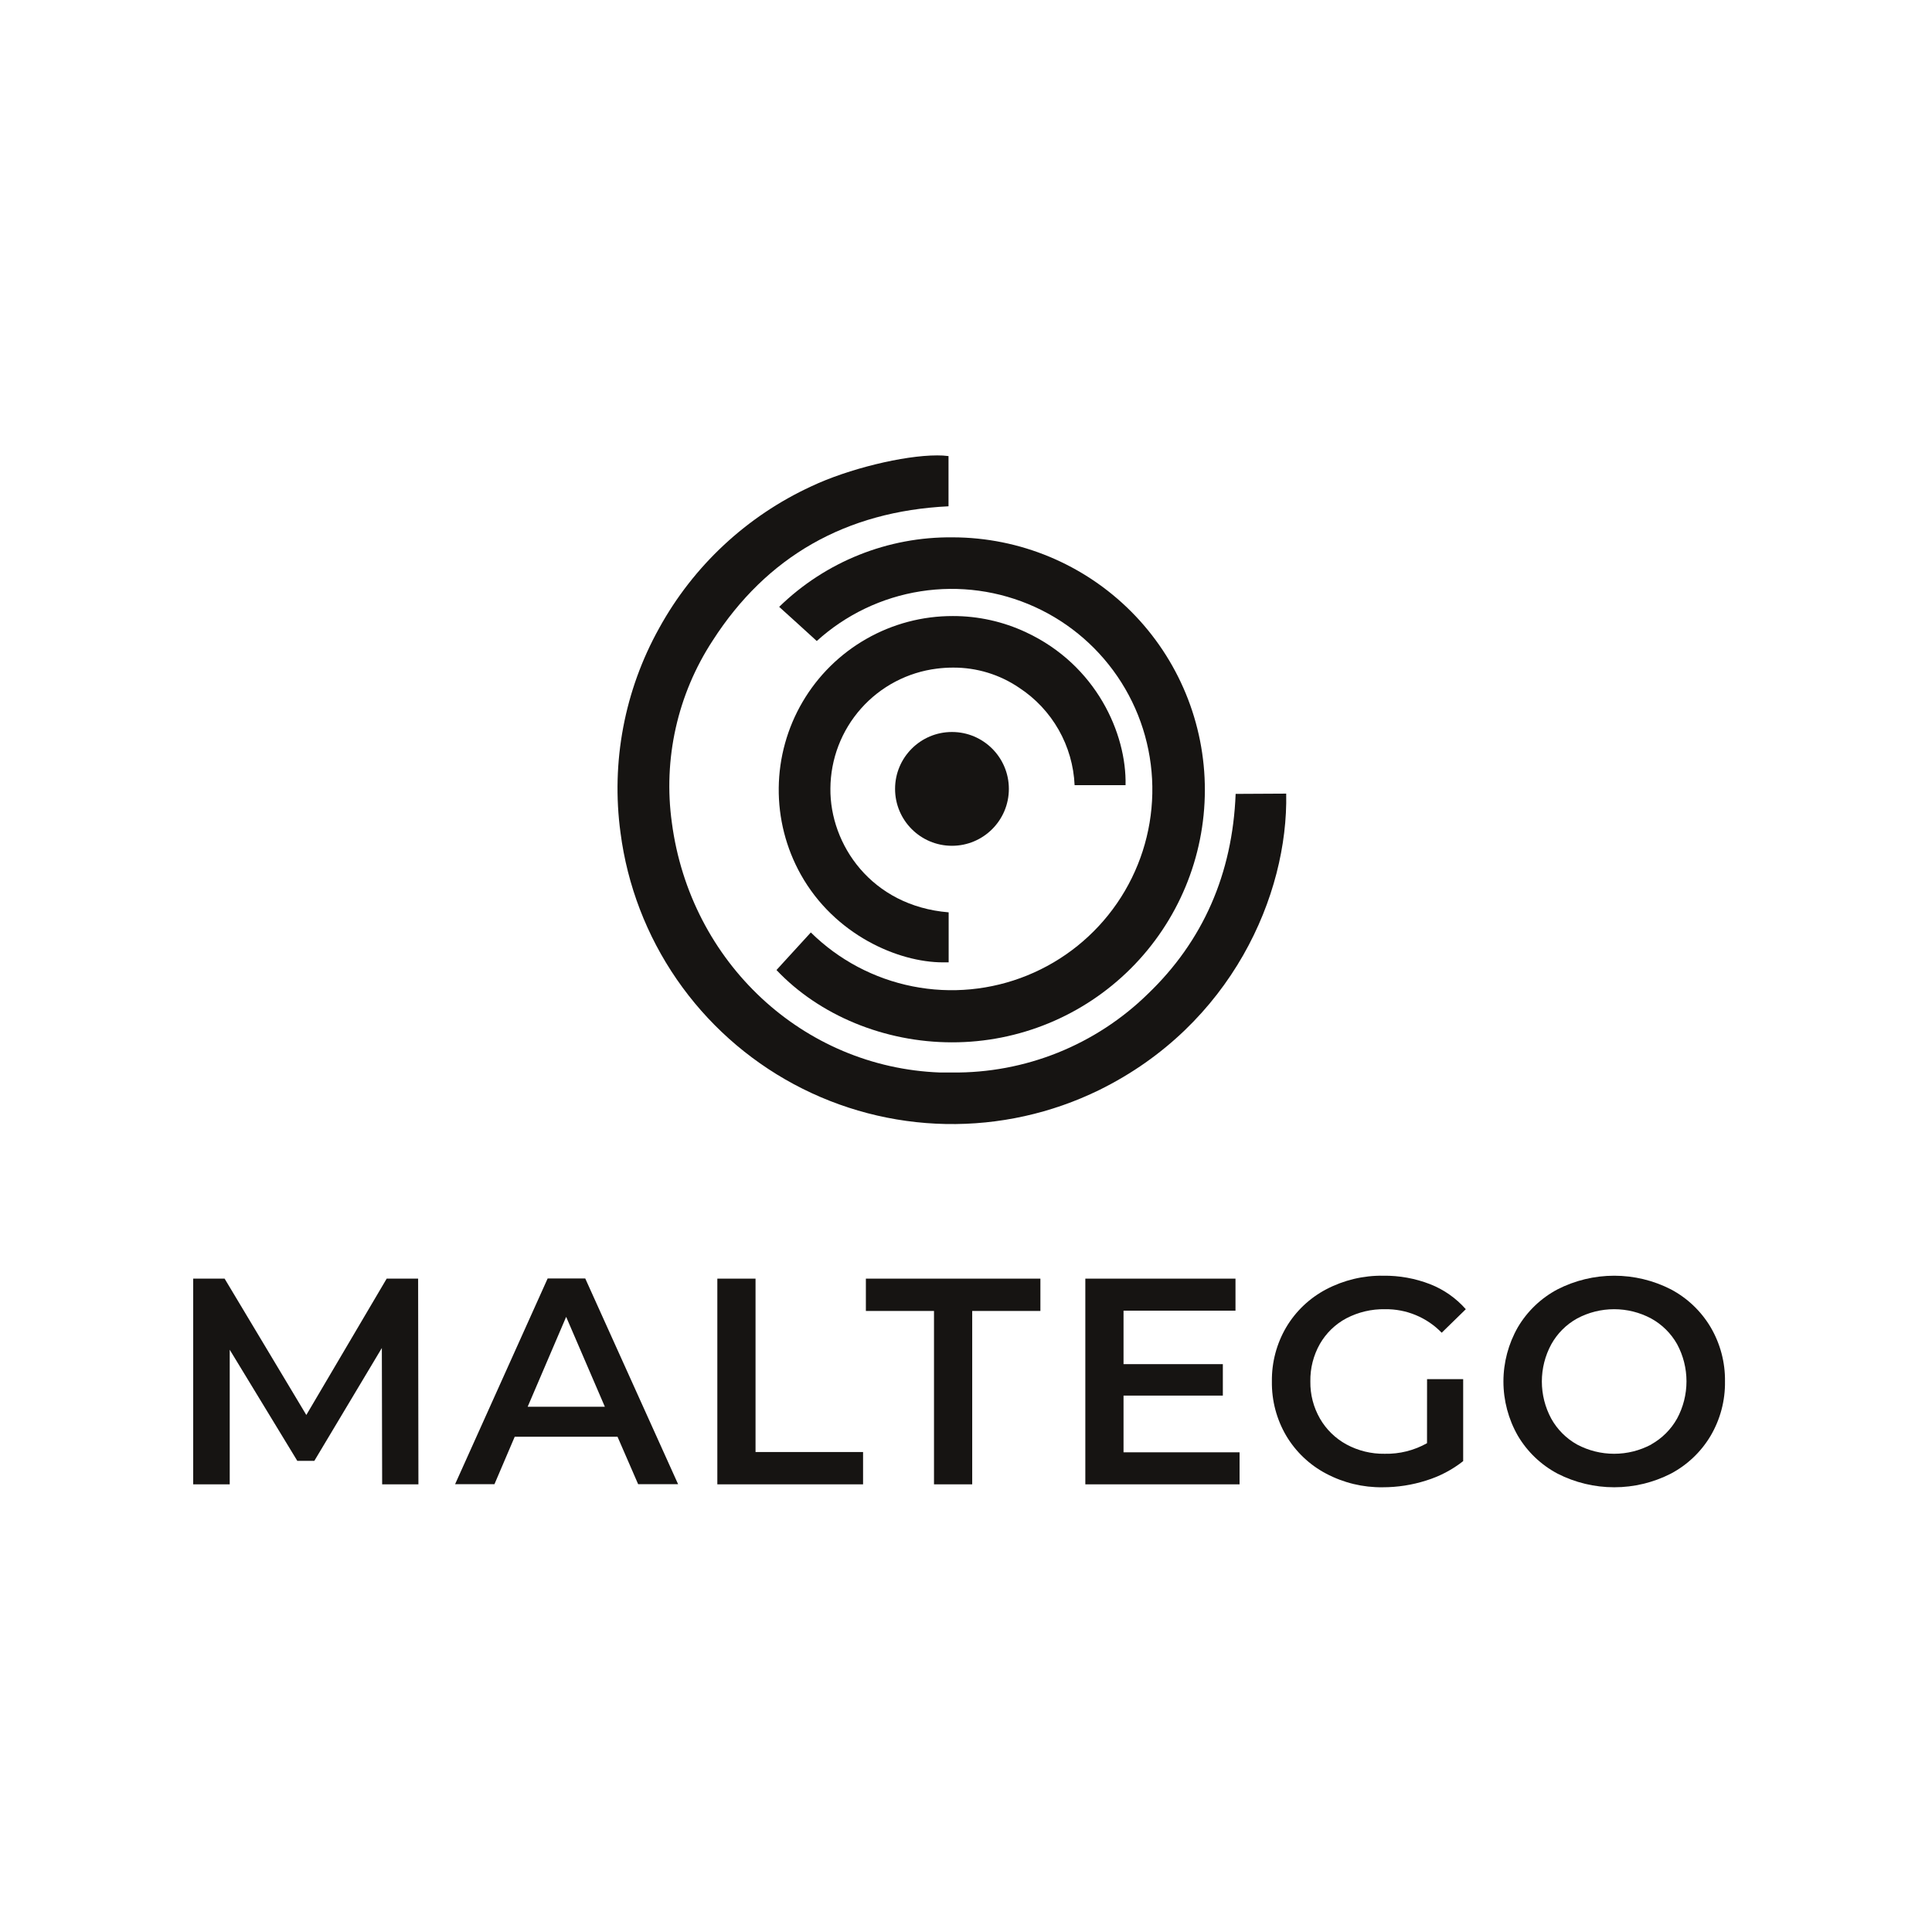 <svg xmlns="http://www.w3.org/2000/svg" width="140" height="140" viewBox="0 0 140 140" fill="none"><mask id="mask0_1534_48599" style="mask-type:alpha" maskUnits="userSpaceOnUse" x="0" y="0" width="140" height="140"><rect width="140" height="140" rx="10" fill="#F5F5F5"></rect></mask><g mask="url(#mask0_1534_48599)"><path d="M27.692 107.561L27.67 97.681L22.779 105.857H21.543L16.647 97.808V107.561H14V92.655H16.276L22.197 102.535L28.02 92.655H30.299L30.32 107.561H27.692Z" fill="#161412"></path><path d="M44.747 104.11H37.299L35.83 107.551H32.977L39.684 92.644H42.41L49.138 107.551H46.243L44.747 104.11ZM43.831 101.94L41.026 95.424L38.236 101.94H43.831Z" fill="#161412"></path><path d="M51.981 92.655H54.749V105.219H62.541V107.561H51.981V92.655Z" fill="#161412"></path><path d="M67.681 94.997H62.745V92.655H75.391V94.997H70.45V107.561H67.681V94.997Z" fill="#161412"></path><path d="M89.824 105.24V107.561H78.647V92.655H89.528V94.976H81.415V98.851H88.612V101.13H81.415V105.24H89.824Z" fill="#161412"></path><path d="M103.41 99.939H106.027V105.878C105.228 106.508 104.319 106.984 103.346 107.284C102.327 107.609 101.264 107.774 100.194 107.773C98.766 107.793 97.356 107.452 96.094 106.783C94.899 106.154 93.901 105.207 93.209 104.047C92.507 102.854 92.146 101.492 92.166 100.108C92.147 98.725 92.507 97.362 93.209 96.17C93.9 95.01 94.899 94.062 96.094 93.433C97.369 92.762 98.793 92.421 100.234 92.443C101.398 92.428 102.555 92.638 103.64 93.06C104.631 93.45 105.515 94.071 106.218 94.87L104.471 96.575C103.939 96.025 103.3 95.591 102.594 95.298C101.887 95.004 101.128 94.859 100.363 94.87C99.389 94.852 98.427 95.079 97.563 95.529C96.763 95.954 96.099 96.597 95.647 97.382C95.175 98.212 94.936 99.154 94.953 100.108C94.939 101.049 95.179 101.976 95.647 102.792C96.101 103.581 96.764 104.229 97.563 104.666C98.415 105.128 99.371 105.362 100.339 105.346C101.412 105.37 102.472 105.105 103.407 104.579L103.41 99.939Z" fill="#161412"></path><path d="M112.861 106.783C111.668 106.15 110.673 105.199 109.987 104.036C109.304 102.84 108.944 101.486 108.944 100.108C108.944 98.731 109.304 97.377 109.987 96.18C110.673 95.017 111.668 94.066 112.861 93.433C114.134 92.782 115.542 92.443 116.972 92.443C118.401 92.443 119.81 92.782 121.082 93.433C122.273 94.065 123.267 95.011 123.956 96.17C124.658 97.362 125.019 98.725 124.999 100.108C125.019 101.492 124.658 102.854 123.956 104.047C123.267 105.205 122.273 106.152 121.082 106.783C119.81 107.434 118.401 107.773 116.972 107.773C115.542 107.773 114.134 107.434 112.861 106.783ZM119.655 104.666C120.441 104.227 121.09 103.578 121.529 102.792C121.976 101.964 122.209 101.038 122.209 100.098C122.209 99.157 121.976 98.231 121.529 97.403C121.088 96.621 120.437 95.976 119.65 95.543C118.824 95.101 117.903 94.87 116.966 94.87C116.03 94.87 115.108 95.101 114.282 95.543C113.496 95.979 112.848 96.628 112.411 97.414C111.963 98.241 111.728 99.167 111.728 100.108C111.728 101.049 111.963 101.975 112.411 102.803C112.849 103.589 113.497 104.238 114.282 104.677C115.109 105.116 116.03 105.346 116.966 105.346C117.902 105.346 118.824 105.116 119.65 104.677L119.655 104.666Z" fill="#161412"></path><path d="M68.983 61.289C71.26 61.289 73.106 59.443 73.106 57.166C73.106 54.889 71.26 53.043 68.983 53.043C66.706 53.043 64.86 54.889 64.86 57.166C64.86 59.443 66.706 61.289 68.983 61.289Z" fill="#161412"></path><path d="M89.539 57.528C89.314 63.324 87.167 68.2 83.181 72.02C81.307 73.855 79.09 75.302 76.656 76.28C74.222 77.257 71.62 77.746 68.998 77.718C68.704 77.718 68.415 77.718 68.122 77.718C58.189 77.351 50.026 69.741 48.686 59.621C48.042 55.007 49.093 50.315 51.645 46.416C55.557 40.322 61.294 37.05 68.733 36.688V33.049C68.461 33.014 68.186 32.997 67.912 33C65.466 33 61.461 33.979 58.795 35.24C54.115 37.399 50.25 41 47.766 45.516C45.253 50.025 44.27 55.226 44.964 60.34C45.46 64.158 46.858 67.802 49.043 70.971C51.228 74.141 54.136 76.744 57.527 78.567C60.918 80.389 64.694 81.377 68.543 81.45C72.392 81.522 76.202 80.677 79.66 78.984C89.241 74.265 93.354 64.845 93.203 57.509L89.539 57.528Z" fill="#161412"></path><path d="M57.895 45.272L59.186 46.45C61.29 44.54 63.907 43.287 66.715 42.848C69.522 42.408 72.397 42.801 74.983 43.978C77.57 45.154 79.755 47.063 81.269 49.468C82.783 51.873 83.559 54.669 83.501 57.51C83.443 60.351 82.554 63.113 80.943 65.454C79.333 67.795 77.072 69.613 74.439 70.683C71.807 71.754 68.918 72.029 66.131 71.475C63.344 70.922 60.78 69.564 58.756 67.569L56.8 69.707L56.267 70.293C59.372 73.575 64.092 75.531 68.983 75.531C73.835 75.539 78.492 73.619 81.929 70.193C85.366 66.767 87.301 62.117 87.309 57.264C87.317 52.411 85.397 47.755 81.971 44.318C78.545 40.881 73.894 38.946 69.041 38.938C64.347 38.886 59.823 40.697 56.462 43.975L57.895 45.272Z" fill="#161412"></path><path d="M77.87 56.897H81.562C81.645 53.17 79.449 48.196 74.353 45.819C72.693 45.04 70.88 44.637 69.046 44.641C66.848 44.636 64.688 45.206 62.779 46.296C60.87 47.385 59.279 48.955 58.165 50.85C57.051 52.745 56.453 54.898 56.43 57.096C56.406 59.294 56.959 61.46 58.032 63.378C60.477 67.745 65.085 69.736 68.332 69.736H68.743V66.112C63.119 65.652 60.13 61.167 60.174 57.137C60.187 54.999 60.976 52.938 62.397 51.34C63.817 49.741 65.77 48.714 67.892 48.451C68.278 48.402 68.667 48.378 69.056 48.377C70.771 48.366 72.448 48.878 73.864 49.845C75.043 50.619 76.02 51.662 76.717 52.888C77.413 54.114 77.808 55.489 77.87 56.897Z" fill="#161412"></path></g></svg>